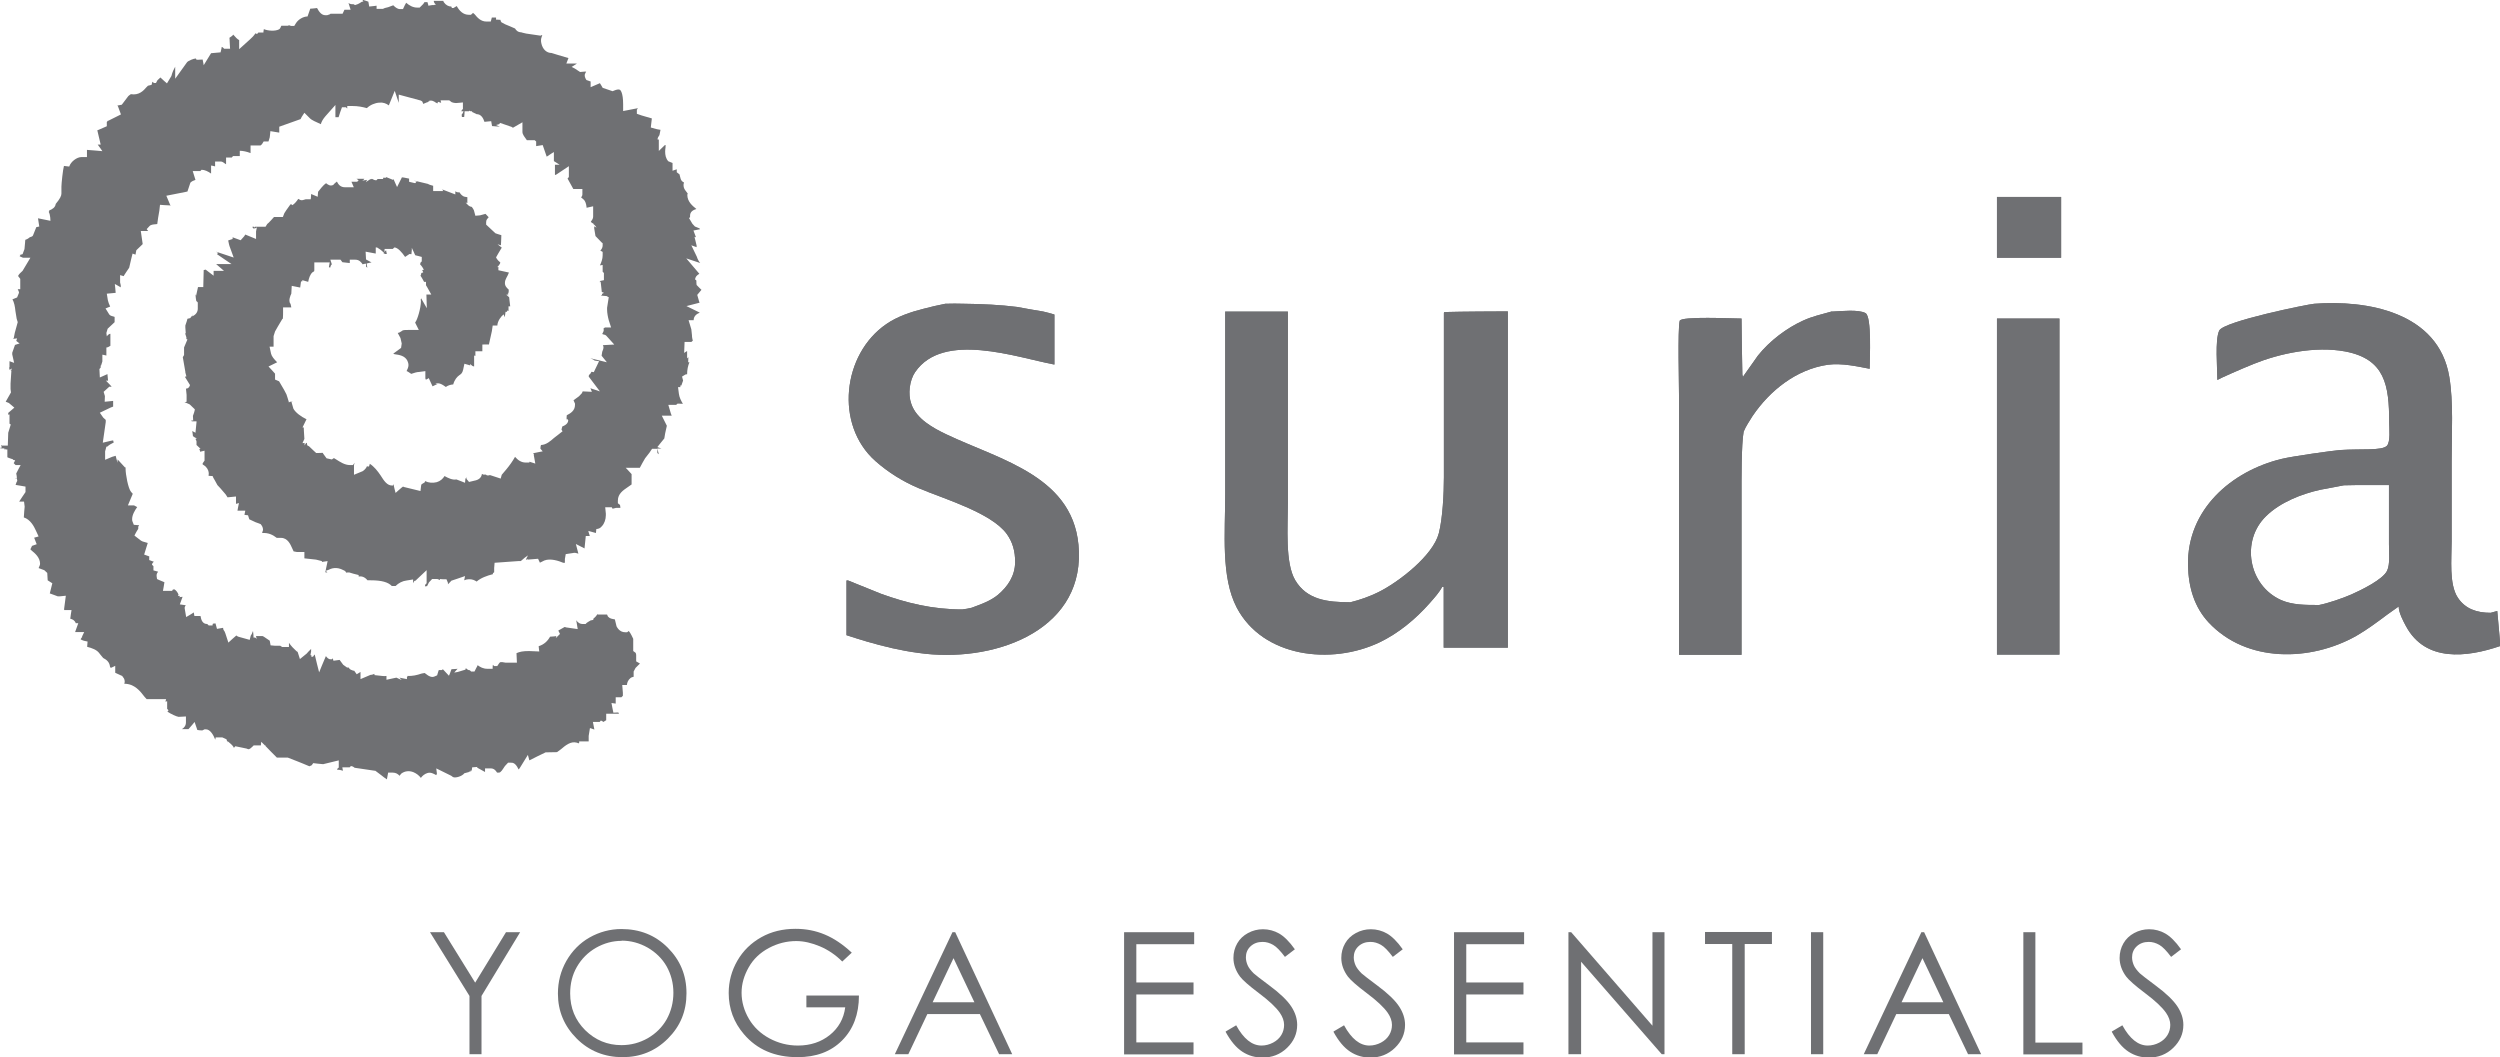 <?xml version="1.0" encoding="UTF-8"?><svg id="_レイヤー_2" xmlns="http://www.w3.org/2000/svg" viewBox="0 0 118.43 50.09"><g id="_レイアウト"><path d="M17.21,0c.1.03.17.05.24.08.01.07.04.23.04.23l.28-.03s.03-.01.07-.01v.15h.3l.09-.04.16-.04c.09-.03.17-.06.24-.09.11.12.23.18.3.18h.16l.09-.19s.06-.1.06-.11c.15.13.32.23.53.23h.11l.11-.11.06-.06s.04-.06.06-.09h.14s.03.1.04.14c0,0,0,.03,0,.03,0,0,.1-.02.18-.03h.08s.11-.03.11-.03c-.04,0-.1-.08-.11-.15v-.02h.45s.01.05.03.07c.09.13.22.2.35.2h0l.03.07h.07s.15-.09.15-.09h.01c.12.22.3.41.57.41h.1s.09-.08.1-.09c.04.04.08.07.08.07.12.15.29.34.55.34h.21s.03-.13.05-.19h.2s0,.1,0,.1c0,0,.12,0,.21.01.01.03,0,.06.03.09l.02.03.1.05.07.04s.46.19.47.2c.05.09.14.18.3.18-.04,0,.23.06.23.06l.68.1.03-.02s.04-.01.05-.01c-.02.08-.06.15-.06.23,0,.06,0,.12.02.18.06.26.24.44.48.44,0,0,.51.16.8.24-.04.11-.1.26-.1.26h.5c-.1.07-.25.16-.25.16l.14.07.26.17s.12-.01.23-.02h.06c-.02.05-.07.11-.07.17,0,.05.01.09.03.14l.05.09s.16.06.2.07v.27s.38-.16.44-.19c.06.09.13.22.13.22l.47.16.1-.04c.07-.03.19-.06.24-.03.03.01.16.13.16.69v.32l.67-.13s.02.01.03.01c-.02.01-.05.06-.05.06v.19l.23.08.24.07s.12.03.24.07c-.02.16-.05.43-.05.43l.25.07s.12.03.21.04c-.01.06-.03.15-.05.25-.05.07-.09.13-.09.21h.06v.54s.16-.16.29-.28h.05-.02v.1c-.01.07-.02.14-.02.21,0,.16.03.33.15.46,0,0,.1.04.2.08v.37s.1-.04.2-.07v.14s.12.09.13.1l.03.12c.03.17.1.23.18.26,0,.04-.02.08-.02.11,0,.1.02.18.08.26l.12.16s-.02.04-.02.06h0c0,.32.24.52.43.67-.16.05-.3.13-.3.32v.07l-.05.04.16.27.12.13s.21.09.22.09c0,.01.01.02.02.04,0,0-.31.06-.31.06l.12.32s-.07-.02-.07-.02l.1.41v.08c-.12-.04-.25-.09-.25-.09l.26.54c.04.13.1.23.16.3-.26-.09-.66-.22-.66-.22,0,0,.6.71.62.73-.12.07-.2.15-.2.28.06,0,.06.06.06.06v.09s.01.1.01.1c.1.11.16.16.23.23-.1.12-.2.24-.2.24l.06.21c.01.05.03.1.05.16-.01,0-.62.16-.62.16,0,0,.6.3.63.31-.17.07-.29.18-.29.36h-.24l.13.43h0s.03.28.03.28c0,.11.02.17.04.26-.04.03-.07.06-.07.06h-.32l-.02.52s.08-.06.14-.09c0,.08,0,.16,0,.16h0v.19s.04-.04.06-.06c0,.08-.01.24-.01.24,0,0,.04,0,.06,0-.07.17-.11.36-.11.57-.03,0-.07,0-.11.03l-.13.08.05.19h0c-.04.1-.08.23-.08.23h-.05s0,.05,0,.08h-.11l.04.31c.02.17.1.33.19.48,0,0-.25-.01-.25-.01l-.07.06h-.37l.12.41s.02.05.04.1h-.47l.24.48c-.02.08-.08.36-.08.36,0,0-.03.2-.04.24-.04.05-.32.39-.33.41,0,0,.2.07.2.07h-.2c.01.05.07.27.07.27l-.07-.06v-.2h-.25l-.12.18-.21.27s-.25.43-.25.45h-.67s.14.14.28.3v.49s-.2.14-.2.14c-.19.13-.45.3-.45.62v.13l.1.08s.02.09.02.14c-.1,0-.21,0-.21,0l-.16.04-.04-.07h-.31s.03.3.03.3c0,.02,0,.06,0,.08,0,.19-.07.4-.19.52-.07.09-.16.13-.26.13,0,0-.01.11-.02.19-.11-.03-.36-.1-.36-.1,0,0,.03.13.07.24h-.19s-.05.52-.06.59c0,0-.41-.21-.41-.21l.12.46c-.09-.03-.18-.06-.27-.03l-.33.05-.04.23v.18s-.06,0-.08,0c-.21-.09-.6-.22-.89-.11l-.2.1s-.02,0-.02,0c0-.02-.03-.07-.03-.07l-.05-.11s-.36.03-.49.04c0,0-.04-.04-.04-.04,0,0,0,.03.01.04-.01,0-.06,0-.06,0,.02-.04.1-.2.1-.2-.08.05-.21.15-.34.27-.05,0-.12,0-.12,0l-1.12.08-.02.25v.2l-.06.04s0,.04,0,.05c-.28.07-.58.18-.77.35-.09-.06-.21-.12-.38-.11-.07,0-.14.02-.21.05.02-.1.04-.2.04-.2l-.38.13-.27.09h0s-.08.1-.16.17c0-.03,0-.05,0-.05v-.02s-.07-.17-.07-.17h-.18s-.13-.01-.13-.01c0,0,0,.04,0,.05-.05-.03-.12-.05-.12-.05h-.25l-.15.16s-.05.1-.09.18c-.05,0-.06,0-.1.01,0-.04.02-.09.02-.09l.06-.06v-.62l-.53.5.08-.02-.13.03s-.06.1-.06.11v-.18l-.31.05c-.19.02-.38.12-.52.26h-.18c-.17-.18-.48-.27-1-.27h-.15c-.14-.17-.28-.2-.42-.18v-.07l-.24-.06-.2-.06c-.06-.01-.1,0-.15.01,0-.01,0-.02-.01-.02l-.04-.06-.08-.04c-.34-.18-.58-.08-.72-.01l-.12.04.08.08s-.06,0-.1-.01c.01-.07.11-.53.11-.53,0,0-.13.02-.27.04v-.04l-.28-.07s-.35-.04-.55-.06v-.3h-.35s-.16-.03-.16-.03c0,0-.07-.15-.07-.15-.08-.18-.21-.49-.53-.49h-.2c-.18-.14-.39-.25-.69-.23,0-.05.04-.11.04-.15,0-.07-.02-.14-.06-.2l-.05-.07-.1-.04-.14-.05-.3-.14-.06-.19s-.13-.02-.17-.02c.02-.09.04-.2.04-.2h-.37c.01-.08.07-.36.07-.36,0,0-.08.02-.14.04v-.35s-.37.04-.4.04c-.05-.07-.09-.14-.09-.14l-.25-.29-.14-.15c-.03-.06-.12-.22-.12-.22l-.07-.12-.04-.09s-.1,0-.19-.01c0-.02.01-.06.01-.1,0-.1-.03-.21-.14-.33-.02-.02-.08-.07-.15-.11t0-.05c.04-.05.09-.13.09-.13v-.47s-.11.03-.21.05c0-.04-.02-.09-.04-.13.01,0,.06-.01.06-.01,0,0-.1-.1-.19-.18,0-.05,0-.16,0-.16,0-.04-.03-.08-.05-.13.01,0,.06-.02.06-.02-.02-.03-.05-.02-.08-.04,0,0,0,0,0,0-.03-.03-.07-.04-.1-.07,0-.08-.02-.12-.03-.22,0,0,0,0,0-.02.07.04.15.08.15.08l.05-.51v-.03s-.11,0-.23,0c0-.03,0-.04,0-.07.02.01.07.05.07.05,0,0,0-.12-.01-.24.09-.23.09-.31.09-.31l-.24-.23s-.14-.07-.25-.11c.05,0,.1-.02.1-.02v-.32s-.02-.19-.03-.3c.16,0,.19-.17.19-.17l-.24-.39s.07-.02.07-.02l-.05-.19v-.03s-.11-.64-.12-.69c.03-.05.06-.1.06-.1v-.36l.13-.31.03-.07-.05-.02v-.08s-.04-.13-.06-.19h.03l-.02-.28v-.09c.03-.08.07-.21.07-.21l.03-.11.13-.03.08-.1.05-.09-.04.1h.02c.17-.08.25-.21.25-.36,0-.06,0-.13,0-.13v-.16s-.05-.06-.05-.06h-.02c-.02-.1-.03-.2-.04-.33.02.03.03.07.03.07,0,0,.05-.22.09-.41h.25s.01-.59.02-.81c.04,0,.07-.01.09-.02.08.06.38.29.38.29,0,0,0-.12,0-.23h.49s-.23-.2-.37-.32h.73s-.67-.45-.69-.47c.02-.02.05-.06.05-.06l-.1-.06.84.28-.2-.55s-.04-.14-.06-.26c0,0,.21-.07.21-.07,0,0,0-.05,0-.08.09.03.38.14.38.14l.17-.19s.03-.04.05-.08c.11.05.51.21.51.21v-.36s.04-.2.04-.2c-.01.02-.06.06-.13.06,0,0,0,0-.02.01-.03-.03-.06-.04-.06-.09h.08s0,.03,0,.05c0,0,.03-.03.04-.05h.38s0,0,.02,0h.1l.08-.13.07-.06c.08-.09.17-.17.25-.27.04,0,.42,0,.42,0l.07-.18.09-.14.2-.28h.05s.04.04.04.04c.11-.07.2-.18.28-.3.07.04.12.08.21.06l.14-.04h.24s.02-.16.02-.25c.06.03.31.13.31.13l.02-.24.02-.02c.22-.29.32-.36.36-.38.09.07.19.15.34.08.02-.04.13-.13.17-.16.07.14.17.27.38.27h.42s-.06-.13-.11-.26c.06,0,.14,0,.14,0h.13l.07-.07s-.09-.06-.1-.07h.37s-.04.08-.12.09c0,0,.13-.02.25-.04-.03.06-.06.11-.06.11l.07-.05s.09-.06.14-.09c.04,0,.05,0,.08-.02.07.04.13.07.21.07l.06-.06h.26v-.06h.13s.01-.03.02-.03c.05.02.32.13.32.13,0,0,.01-.03.02-.04.08.19.17.38.17.38,0,0,.14-.28.23-.46.04,0,.09.01.09.01,0,0,.16.03.25.05,0,.08,0,.15,0,.15l.25.06h.06c0-.07.07-.06.07-.06l-.16-.06s.58.14.67.16c.08.05.16.06.25.09v.25h.48s-.03-.04-.05-.07h.02s.6.23.6.23v-.15s.07.05.13.05h.07c.04.07.09.13.17.18h0s0,0,0,0c.05.03.12.04.2.05v.28s-.08-.03-.08-.03c.01.02.05.06.08.09h0c.05.06.12.11.21.12.04.05.09.13.1.16l.07.26.22-.02s.25-.07.26-.07c.07.07.08.09.15.16-.05.06-.12.11-.12.23v.12l.44.41s.17.06.28.09c0,.14-.02.46-.02.48-.03-.01-.16-.05-.16-.05.05.04.13.11.2.16-.08.12-.27.46-.27.46,0,0,.04.12.2.24,0,.09-.15.23-.15.23,0,0,.04-.01.06-.02v.16l.5.11c-.07.2-.19.31-.19.49,0,.04,0,.08.02.12.01.04.07.12.16.2,0,.09,0,.12-.02.18-.02.01-.06.05-.06.05,0,0,.03,0,.06.01v.03c-.05-.02-.11-.04-.11-.04,0,0,.09.08.15.13,0,.05.03.24.05.43-.03,0-.08,0-.08,0v.22s-.07-.02-.07-.02c0,0,0,.05,0,.06,0,0-.05,0-.05,0h-.02s-.02.13-.04.26c-.02-.06-.05-.14-.05-.14-.12.09-.29.31-.3.53h-.22l-.04.27-.04.18s-.1.45-.1.45c0-.01-.31,0-.31,0v.32h-.33v.22s-.06-.02-.06-.02v.43s0-.03,0-.03v.07h0v.05s-.04-.01-.07-.02c-.07-.05-.13-.1-.13-.1,0,.02.02.05.02.07l-.28-.08-.06.28c-.04.17-.09.2-.19.27-.1.07-.22.21-.28.43-.12.01-.24.04-.35.12-.17-.12-.34-.23-.5-.14h.1s-.12.06-.23.11c0-.01-.18-.39-.18-.39,0,0-.07.05-.14.08,0-.02,0-.04-.02-.06v-.35l-.3.04c-.09,0-.23.04-.37.09-.08-.06-.17-.11-.17-.11,0,0-.02-.02-.05-.02.04-.09.09-.18.09-.28,0-.08-.02-.14-.05-.21-.12-.24-.38-.28-.6-.31,0,0-.04-.01-.07-.02,0,0,.03-.03.03-.03l.34-.25.03-.21-.06-.26s-.12-.23-.13-.24c0,0,.01,0,.01,0l.07-.02.1-.06c.06-.06.13-.06.31-.06h.51s-.12-.23-.17-.34c0,0,0-.02,0-.02.1-.11.27-.68.27-1,0-.04-.01-.06-.01-.08t.02-.06c.13.23.27.47.27.47,0,0-.01-.39-.02-.65h.23l-.19-.34s-.04-.06-.06-.1v-.16h-.09c-.05-.09-.1-.18-.1-.18l-.07-.11s.03-.05.04-.13c.03,0,.09-.03.09-.03,0,0-.03-.06-.05-.11.02,0,.08-.01.08-.01-.03-.06-.09-.17-.18-.26,0-.02.02-.04.02-.08l.06-.06v-.21s-.29-.08-.31-.08c-.08-.17-.16-.35-.16-.35,0,0,0,.18-.02.3-.03,0-.09-.01-.09-.01l-.06.04s-.1.07-.15.1c-.14-.21-.35-.45-.51-.45l-.07.07h-.39s-.01.08-.01.14c.04-.04.05-.04.08-.08,0,.05.02.08.03.15t0,.03h-.08s-.02-.02-.03-.03v.03h0s-.04-.04-.04-.04c0,0,0-.01.02-.02-.04-.04-.16-.14-.16-.14l-.17-.11h-.06v.29s-.48-.09-.48-.09l.02.37h0s.26.14.26.14c0,0-.12.02-.23.05.01.09.03.2.03.2l-.06-.05v-.14c-.07,0-.16.03-.16.03-.07-.1-.16-.22-.35-.22h-.26v.16s-.29-.03-.35-.04c-.04-.05-.09-.12-.09-.12h-.48s.03.11.07.22c-.05.04-.06.09-.08.16-.03-.02-.04-.02-.06-.03.02-.1.04-.22.04-.22h-.46s-.27,0-.27,0v.37s-.01.04-.01.05c-.04.03-.08.05-.08.05-.11.1-.17.28-.2.45-.14-.04-.28-.08-.28-.08,0,0,0,.05,0,.06h-.06s-.02.14-.04.29c-.05-.01-.4-.08-.4-.08,0,0-.02.34-.02.37l-.04.09c-.02.07-.05.14-.05.23,0,.06.01.11.05.16,0-.02.02.08.04.17h-.39v.22s0,.25-.01.32c0,0-.02,0-.02,0h0s-.22.37-.22.37l-.13.23-.07.22v.5h-.19l.07.33c.03.13.14.26.29.41-.06.03-.41.2-.41.2,0,0,.3.32.31.34,0,.04,0,.28,0,.28,0,0,.18.08.19.08.06.1.24.41.24.41l.11.21s.1.3.11.35h0s0,0,0,0c0,0,0,.03,0,.03,0,0,.04-.01.06-.03h.13s-.06.02-.06.02l.09.31c.1.18.35.37.62.5-.01.03-.04.08-.04.08l-.15.31s.05,0,.06,0c0,0,.01.3.03.54-.04.08-.09.2-.09.2,0,0,.06,0,.1-.01,0,.03,0,.12,0,.12,0,0,.05-.09.07-.12t.04,0s0,.02,0,.04l.02.08.08.04.21.2.13.12s.16,0,.31-.01c0,.01.02.04.02.04l.16.22.23.05h.03s.06-.05.09-.06c.05.03.1.06.1.06.19.12.41.27.66.27h.14s.05-.07.08-.11c0,0-.03.11-.03.11v.46l.41-.17s.15-.09.2-.23c.03,0,.1.01.1.01,0,0,.02-.06.04-.13.2.13.37.34.51.55.17.27.31.48.55.48h.03s.02-.06.03-.06c0,.03.1.41.1.41,0,0,.31-.28.35-.3.02,0,.05.02.05.02l.78.19.03-.26s.01-.04.02-.06c.03-.02.15-.09.15-.09,0,0,0-.02.02-.06.16.08.36.1.55.05.17-.05.29-.16.37-.29.16.09.38.2.56.16.09.03.41.16.41.16l.02-.21h.02s.01-.04.02-.06c.01.03,0,.09.03.11l.1.12.25-.06c.23-.04.34-.16.36-.32.03,0,.04.03.07.03h.12s.04.05.08.04h.08s.01-.02.02-.02c.06.02.52.17.52.17l.05-.18.22-.26c.15-.18.3-.39.41-.59.13.15.29.27.5.27h.18s0-.03,0-.04c.1.03.28.09.28.09l-.07-.39v-.06s-.03-.02-.03-.04c.12-.03.45-.09.45-.09,0,0-.07-.08-.11-.13,0-.07.02-.16.03-.17.25-.01.45-.19.61-.33l.41-.32s-.02-.04-.05-.08c0-.02.03-.1.04-.15.22-.08.28-.2.28-.3l-.07-.07-.02.11s.01-.18.02-.27c.18-.09.39-.22.39-.49v-.06s-.06-.13-.07-.16c.13-.09.26-.19.26-.19l.15-.16s0-.01,0-.02c0-.05.05-.05.05-.05l.41.02s-.03-.08-.07-.17c.22.07.45.15.45.15,0,0-.51-.67-.53-.7,0-.04,0-.04.02-.09.05-.02.07-.07.11-.14.03,0,.11.02.11.02l.25-.52-.21-.03-.05-.04s-.08-.04-.15-.07h0s.78.19.78.19c0,0-.13-.16-.25-.31.01-.07.03-.19.03-.19.02-.05.06-.13.06-.22,0-.03-.02-.06-.03-.09.06,0,.54-.03.54-.03l-.38-.42c-.05-.06-.13-.04-.19-.08.03-.06.07-.13.07-.17,0-.04,0-.06-.01-.09.03-.02.06-.04.06-.04,0,0,0,0,0-.01h.3l-.11-.34c-.04-.14-.08-.35-.08-.51,0-.03,0-.06,0-.08l.08-.51h-.06s0-.02,0-.02v-.02s-.17-.02-.31-.03c.02-.02.05-.04.05-.04,0,0,0-.03,0-.04.03-.01.09-.05.09-.05,0,0-.06-.03-.1-.04-.02-.16-.05-.45-.05-.45h0s0-.05,0-.06c0,0-.03.05-.04.06v-.07s.19-.04.19-.04v-.34s-.06-.06-.06-.06v-.32s-.07.01-.13.02c.07-.14.13-.31.13-.48v-.16s-.06-.03-.11-.06c.07-.07.11-.16.11-.24v-.11l-.05-.04s-.15-.16-.29-.3h0s-.03-.2-.06-.36v-.1c.05.03.11.06.11.06-.02-.04-.07-.11-.15-.17v-.03s-.02,0-.02,0c0,0,0,0,0,0-.04-.02-.08-.05-.14-.06h0s.08.02.08.02c0,0-.02-.03-.04-.05.08-.08.11-.16.11-.24v-.48s-.2.05-.31.07c-.01-.11-.03-.23-.09-.33-.05-.07-.11-.11-.17-.16.02-.04.06-.07.06-.14v-.26h-.43c-.09-.16-.26-.47-.27-.49,0-.04.06-.04.06-.09v-.5l-.57.38s-.04.02-.07.04c0-.01-.02-.02-.02-.02h0s0-.47,0-.47h.22s-.15-.1-.27-.17v-.43s-.2.12-.34.22h0c-.03-.08-.19-.55-.19-.55,0,0-.16.03-.31.05v-.22l-.07-.06h-.37c-.1-.14-.21-.27-.21-.39v-.46s-.42.24-.45.26c-.03-.02-.06-.04-.06-.04l-.55-.19-.04.06-.15.04.18.08s-.24-.02-.37-.03c-.01-.06-.04-.23-.04-.23,0,0-.16.01-.32.03-.05-.16-.15-.37-.39-.37l.19.08s-.36-.16-.39-.18c0,0,.01-.03.01-.03h-.07s-.08-.03-.08-.03c0,0,0,.02,0,.03h-.21c0,.1-.01.15-.02.27h-.11s0-.06-.01-.11c.04-.04.07-.1.09-.16h-.11s.05-.09.05-.09c0,0,.02,0,.04-.01,0,0-.01-.02-.01-.02v-.3s-.27.03-.33.03c-.07,0-.14-.02-.2-.04-.04-.03-.12-.09-.12-.09h-.41s.02.06.03.12c-.07-.02-.15-.05-.15-.05,0,0-.02.04-.03.08-.02-.02-.09-.05-.09-.05-.05-.04-.19-.14-.36-.05l.09.02c-.07,0-.19.04-.31.1,0-.02-.05-.12-.05-.12l-.07-.04-1.04-.28v.39c-.07-.22-.19-.57-.19-.57,0,0-.23.57-.28.69-.12-.09-.27-.15-.45-.13-.2.01-.44.11-.59.26-.22-.06-.43-.1-.67-.1h-.26v.12s-.06-.06-.06-.06h-.19s-.15.41-.16.47h-.15v-.58l-.47.53c-.12.14-.19.26-.22.38-.21-.09-.46-.21-.51-.27l-.27-.27-.13.2s-.03.06-.05.1c-.1.04-1.01.36-1.01.36v.28c-.06-.01-.42-.07-.42-.07l-.03.29s-.03.1-.06.2h-.23l-.08.13-.07.06h-.47s0,.26,0,.26v.1c-.18-.07-.36-.11-.51-.11v.25h-.32l-.06.07h-.27v.32c-.08-.04-.15-.13-.25-.13h-.27v.23c-.09-.03-.19-.04-.19-.04v.38c-.14-.1-.3-.18-.45-.18l-.06.06h-.36s.11.36.13.42c-.09.03-.17.06-.24.13,0,0-.09.27-.14.42-.15.04-.34.07-.34.07l-.66.13.18.43s.01.01.03.03c-.13,0-.51-.03-.51-.03l-.03.27-.06.35s-.02.15-.04.29c-.03,0-.04.01-.07.01h-.01c-.11.01-.23.02-.29.09l-.13.14s.03.05.07.09h-.35s.07.49.09.62c-.02.02-.05.05-.05.05l-.25.24s-.04.18-.04.21c-.07-.02-.14-.05-.14-.05l-.07.28s-.08.35-.09.39c-.02.02-.24.36-.24.36,0,0-.01.02-.02.04-.08-.02-.17-.05-.17-.05v.48s.03-.13.03-.13v.23c-.06-.04-.28-.16-.28-.16,0,0,.04.37.04.42-.04,0-.42.04-.42.04l.05.31c.02.09.06.2.11.3-.11.04-.22.09-.22.09l.18.29c.07.08.16.07.25.11,0,.07,0,.13,0,.25-.09.08-.33.31-.33.31l-.06.2.02.16s.08-.12.17-.12v.57c-.07.04-.13.08-.19.08,0,0,0,.07,0,.09,0,.03,0,.16,0,.29-.07-.02-.19-.04-.19-.04v.32s-.05.16-.06.19c0,0-.02,0-.02,0v.02s0,.08,0,.08l-.06.07.02.4s.23-.1.36-.16c.01.15.03.31.03.31h.06-.16s.18.19.27.28c-.06.01-.11.02-.11.02l.06-.07-.33.3s.04.13.06.2c0,.09-.01.27-.01.27l.4-.04v.27c-.07.02-.15.06-.15.06l-.48.23.16.23s.06.06.12.11c0,.05,0,.1,0,.1l-.14.98.38-.09s.06-.01.11-.02c0,.03.03.09.03.1-.13.06-.24.13-.3.19-.02,0-.05.01-.05.01l-.06.22v.4l.33-.14s.11-.03.17-.05c0,.03.09.33.09.33v-.16s.35.38.35.38c0,0,.02,0,.03,0v.02s0,.03,0,.05c0,.25.12.93.26,1.09l.08.09c-.06.15-.23.55-.23.55h.29s.15.08.15.08c-.11.15-.24.37-.24.57,0,.04,0,.08.02.12l.06.15s.18.01.25.02c0,.03-.04.04-.04.08v.09c-.1.15-.18.32-.18.32l.31.24.08.04s.15.04.24.07c-.04.12-.17.55-.17.55,0,0,.15.05.25.09,0,0-.01,0-.01.02v.15l.19.07s.02,0,.03,0c-.03.05-.09.08-.09.15l.07.07v.2s.22.06.22.06c-.04.05-.07.11-.07.17,0,.01,0,.03,0,.04l.02.14.11.05s.12.05.24.1c0,.04-.07.41-.07.41h.44c0-.07.07-.07.07-.07h.04c.09.06.16.16.19.26,0,.01-.03.03-.03.05,0,0,.05,0,.05,0h0s.04,0,.06,0c0,0-.06.06-.06.06,0,0,.09-.01.17-.02l-.13.36s.19.03.28.04c-.02.04-.05.07-.05.11,0,.01,0,.02,0,.04l.07.41s.3-.17.36-.22c.01.07.03.17.03.17,0,0,.26,0,.29,0,.03.18.09.38.32.38l.07.07h.18s0-.06.02-.09c0,0,.07,0,.12-.01l.07.26s.27-.05.29-.05c0,.05.01.09.04.13.02,0,.07.14.07.14l.14.43s.36-.33.38-.34c0,.02.09.06.09.06l.54.15.05-.2.05-.08s.03-.08.05-.13c0,0,0,.01.01.01.02.13.02.23.02.25h0,0s0,.04,0,.04h.07s.1.06.1.06c-.01-.02-.05-.06-.05-.13h.31s.06.03.06.03l.28.19.04.22.22.02h.24s.09.06.09.06h.32v-.2c.11.16.23.28.33.37l.08.07-.03-.11.14.44.32-.26.08-.09s.07-.07.13-.13c0,.06,0,.06,0,.12-.02.08-.03.18-.03.18.02,0,.02-.01.04-.01,0,.02,0,.08,0,.08h.08l.06-.09s.02,0,.02-.02c.01.07.21.85.21.85,0,0,.25-.62.32-.77.06.07.11.15.23.15h.06s.02-.03.04-.05c0,.05.03.12.03.12,0,0,.14-.02.29-.04,0,0,.17.23.17.23l.18.13h.08c.04.08.1.11.17.13h0s.04.03.09.02c.03.04.12.17.12.17,0,0,.1-.06.18-.11v.34l.47-.2h0s.08-.01.08-.01c.03-.01.07-.03.11-.04v.06l.37.04c.07.01.14.01.2,0v.18s.44-.09.47-.1c.05.03.25.11.25.11,0,0-.05-.06-.11-.11.15.03.36.07.36.07,0,0,0-.07,0-.1,0,0,.02,0,.02,0v-.05c.24.01.46-.04.66-.11,0,0,.08-.02.16-.03.06.04.15.11.15.11.05.03.19.13.35.04l.09-.04s.05-.16.06-.2c.01-.02.01-.03.02-.05.04,0,.14,0,.14,0l.05-.03v-.02s.01.01.01.02l.28.3s.07-.15.12-.31c.14,0,.24-.02.29-.02-.07.07-.16.18-.16.18l.17-.03.36-.11s.02-.06.02-.07c.05.04.1.1.19.1l.06.06h.16l.09-.18s.04-.06.06-.12c.12.09.26.17.46.17h.25s0-.17.01-.19c0,0,.06.06.06.06h.15l.08-.12c.05-.07.06-.09.31-.04h.54s-.02-.44-.02-.45c.16-.07.3-.1.6-.1,0,0,.48.02.48.02,0,0-.02-.11-.03-.25.26-.08.43-.25.54-.45.15-.01.28-.02.3-.03-.01.05-.03.1-.03.1l.2-.2-.08-.16c.08-.04.22-.13.3-.17.02,0,.07.02.07.02l.55.08s-.06-.35-.07-.42c.07.1.16.18.32.18h.12s.03-.02.05-.05c.01-.01.1-.07.19-.12.07-.01.13-.03.13-.03,0,0,0-.03,0-.05.06-.05.13-.11.2-.23,0,0,0,.03,0,.03h.45s.04.09.04.09l.03.03c.06.07.18.09.3.11.02.08.08.33.08.33.02.03.13.28.41.28h.09s.04-.02.07-.06c.04.03.1.11.22.37v.58l.11.08s.03.04.03.12c0,.02,0,.29,0,.29l.14.08h0s.03.02.04.03c-.01,0-.05.04-.05.04l-.16.16-.09.17v.25s-.11.02-.15.06c-.11.09-.16.21-.17.33h-.22s.03.36.03.37v.14l-.07.07h-.27v.3c-.1-.01-.2-.03-.2-.03,0,0,.08.44.09.46.03,0,.15-.01.23-.01.01.02.03.02.03.06h-.6v.31s-.09.04-.12.08c-.06-.03-.13-.07-.13-.07l-.06.07h-.32s.07.35.07.36c-.1-.04-.21-.07-.21-.07l-.06.37v.26h-.45v.07s-.03,0-.03.03c-.03-.01-.06-.04-.09-.04-.28-.08-.54.14-.74.31,0,0-.16.12-.19.14-.08,0-.54.01-.54.01,0,0-.75.36-.77.38-.03-.12-.07-.26-.07-.26l-.37.6c-.03.05-.05.07-.07.09-.08-.17-.19-.34-.37-.32h-.13s-.14.15-.14.15l-.03.04c-.08.12-.17.28-.26.28h0s-.09,0-.09,0c-.07-.12-.16-.2-.3-.2h-.27v.17c-.06-.03-.38-.21-.38-.21l.02-.03-.25.02s-.01.08-.02.15c-.08.02-.16.04-.16.04h.15s-.34.09-.34.09c-.1.14-.42.24-.54.18l-.08-.06-.71-.35.03.25s-.02.05-.03.07c-.13-.07-.26-.15-.42-.1-.13.04-.24.13-.31.23-.09-.12-.21-.21-.35-.27-.2-.08-.4-.06-.57.06,0,0-.05.05-.09.11-.07-.08-.17-.15-.32-.15h-.22s-.05.28-.06.32c-.09-.06-.2-.14-.27-.2l-.28-.21h-.03s-.9-.13-.95-.14c-.06-.05-.11-.08-.19-.08,0,.06-.06.06-.06.06h-.33s.01.09.03.16c-.09-.03-.19-.05-.28-.05,0,0,.01-.04.01-.04l.07-.06v-.34s-.68.17-.74.18c-.07,0-.47-.05-.47-.05l-.07.1s-.08.04-.11.05c-.06-.03-.56-.23-.56-.23l-.46-.18h-.44s-.04,0-.08,0c-.13-.13-.46-.46-.54-.55v-.03h-.03c-.08-.08-.17-.17-.17-.17,0,0-.02.1-.02.17h-.34l-.07.07c-.14.13-.16.13-.27.08l-.53-.11s-.07.08-.07.08c0-.02-.02-.05-.02-.05-.03-.07-.24-.24-.24-.24l-.07-.04.04.1-.06-.18-.2-.09h-.31s-.01.06-.02.11c-.1-.25-.25-.49-.44-.49h-.07s-.09.05-.1.05c-.08,0-.13,0-.24-.02-.04-.11-.13-.38-.13-.38,0,0-.2.25-.29.34h-.31c.1-.06.19-.16.19-.32v-.28l-.37.02h.03c-.1-.01-.38-.14-.54-.25.01-.02.05-.03.05-.07l-.06-.06v-.36s-.06.01-.08.02c.01-.06.03-.12.03-.12h-.54s-.38,0-.38,0c-.03-.04-.05-.06-.1-.11-.2-.26-.47-.62-.96-.62,0-.03.02-.06.02-.08,0-.09-.02-.17-.08-.23l-.04-.06-.07-.03s-.22-.1-.26-.12v-.33s-.11.06-.21.1c0,0-.03-.05-.04-.06v-.02c-.03-.2-.16-.31-.32-.39-.08-.09-.18-.22-.18-.22-.12-.17-.35-.25-.58-.31.01-.12.02-.25.02-.25-.27-.04-.33-.11-.33-.11,0,0,.03-.05.05-.08,0,0,.02-.01.02-.01,0,0,0-.02,0-.04.05-.1.1-.21.1-.21h-.43c.04-.12.15-.42.15-.42h-.12c-.05-.14-.16-.19-.26-.21,0-.05.06-.41.06-.41h-.35s0-.04,0-.07l.08-.61-.3.03h-.08c-.08-.03-.16-.06-.16-.06,0,0-.14-.05-.22-.08l.12-.48-.22-.14s-.02-.35-.02-.35l-.14-.13s-.22-.08-.27-.1c.03-.07.07-.15.07-.2,0-.3-.24-.5-.4-.63,0,0-.05-.05-.06-.06.03-.06.08-.16.08-.16l-.12.04.34-.12-.11-.28s0-.02-.01-.03c.09-.02.21-.06.21-.06l-.13-.28c-.09-.2-.26-.52-.57-.62,0-.1.04-.51.04-.51l-.03-.24h-.23c.06-.1.3-.45.3-.45v-.26s-.23-.04-.23-.04c0,0-.12-.02-.24-.04.03-.1.06-.17.08-.19,0,0-.01-.08-.02-.13-.02.01-.03.02-.06.04v-.02s.05-.02.06-.03c0-.08-.01-.11-.03-.21.05-.11.21-.4.21-.4h-.24s-.08-.08-.09-.09c.03-.05.07-.13.07-.13-.03-.02-.07-.01-.1-.03,0,0,0-.02,0-.02,0,0-.25-.08-.27-.1v-.37h-.09l-.03-.06s-.01.04-.02.1c0-.03,0-.05-.02-.09,0,0-.01,0-.02,0H.04s0,0,0,0c0,0-.02,0-.02,0,0-.01,0-.02,0-.03h.06c0-.06-.01-.07-.03-.13.02,0,.03.03.06.03h.26s.02-.56.02-.61c.02-.06.12-.39.12-.39l-.06-.04v-.44s-.05.02-.06.02v-.09s.29-.25.29-.25l-.26-.22s-.07-.03-.15-.06l.25-.44-.02-.16v-.26s.04-.62.04-.62c0,0-.03.01-.04.01.02-.03.05-.06.05-.06l.02-.05s-.06.06-.13.06v-.12h.01s0-.2,0-.28c.11.04.22.08.22.08l-.09-.4v-.08c.04-.1.13-.37.13-.37h0c.11-.04.22-.07.22-.07,0,0-.09-.06-.16-.12.02-.05.04-.12.04-.12,0,0-.09.01-.18.02,0,0-.01-.01-.02-.02h.04l.05-.26.14-.51-.05-.16-.06-.37c-.02-.21-.06-.41-.14-.55,0,0,.22-.09.22-.09l.09-.22c0-.07-.04-.11-.06-.17h.12v-.49l-.1-.13c0-.06.15-.2.21-.25l.37-.62h-.35s-.08-.04-.16-.07c.02-.03.05-.08.05-.08l-.09.03.18-.05.09-.24.03-.33s0-.06.01-.11c.1-.03.18-.09.21-.12l.11-.04.04-.04s.14-.34.16-.4c.06-.01.14-.03.14-.03,0,0-.03-.21-.06-.39.03.01.59.12.59.12,0,0,0-.28-.08-.42,0-.02.02-.03.02-.03v-.04c.16-.06.29-.15.31-.31.21-.25.27-.39.27-.49h0v-.33c0-.13.07-.82.12-.98.12.01.25.03.25.03.07-.23.36-.45.58-.45h.26v-.34c.06,0,.73.06.73.06,0,0-.12-.18-.22-.31h.14s-.13-.54-.16-.68c.02,0,.06-.02.06-.02l.39-.17s0-.12,0-.2c.02-.03.05-.06.05-.06h.02s.6-.3.6-.3l-.14-.38s-.02-.03-.03-.04c.1-.02.21-.04.21-.04,0,0,.28-.37.28-.37.02-.04.09-.09.15-.13.39.07.61-.18.73-.32l.08-.08.17-.04s.03-.1.04-.15h0l.07.06h.1l.07-.13s.09-.08.14-.13c.02.03.31.28.31.28l.21-.35c.05-.2.12-.33.18-.44v.57l.56-.78h0c.05-.07.32-.18.42-.18h0l.03.06s.19,0,.29-.01c.03.13.05.27.05.27l.35-.57s.45-.04.45-.04l.05-.22v-.04s.03.02.05.02l.07.07h.28l-.02-.36s0-.1-.01-.16c.09-.06.15-.1.18-.15.11.13.2.22.28.26v.43l.52-.47c.08-.07.18-.17.25-.28.03,0,.05.03.08.03l.06-.07h.24s0-.09.02-.16c.19.08.53.11.72.01.07-.04.07-.11.11-.17h.33s0-.02,0-.02c.02,0,.03,0,.05,0l.08.03h.15l.08-.13c.11-.18.35-.32.55-.32,0,0,.08-.24.13-.37.13,0,.3-.03.32-.03.1.19.22.34.39.34h.09l.12-.04s.02-.01.04-.03c.1,0,.57,0,.57,0,0,0,.09-.19.09-.19h.29s-.09-.3-.1-.32c.05.04.11.06.19.06h.05l.07.04.06-.02c.08-.02.18-.08.27-.14.03,0,.07,0,.07,0-.01,0-.03-.05-.04-.06.02-.03.04-.07.06-.1" style="fill:#6f7073;"/><path d="M43.74,14.63c.38-.1.64-.16,1.04-.24.3-.01.59-.01.9,0,.86.01,1.71.05,2.5.15.42.08.83.15,1.25.22.17.04.35.09.52.14v2.37c-1.8-.34-5.27-1.59-6.6.36-.26.38-.35,1.04-.18,1.5.24.72,1.04,1.15,1.67,1.45,2.58,1.23,6.16,2,6.27,5.55.13,3.83-4.14,5.3-7.6,4.8-.84-.11-1.66-.31-2.45-.54-.32-.1-.64-.19-.96-.3v-2.59s.04-.01.08,0c.52.21,1.04.42,1.56.63,1.19.43,2.43.74,3.84.74.15-.02.3-.04.45-.08.45-.17.85-.3,1.23-.6.49-.41.82-.91.83-1.56,0-.53-.12-.95-.4-1.34-.74-1.01-3.01-1.67-4.16-2.16-.74-.31-1.45-.75-2.06-1.29-1.94-1.72-1.56-5.07.52-6.49.5-.35,1.18-.58,1.75-.72" style="fill:#6f7073;"/><path d="M43.74,14.63c.38-.1.64-.16,1.04-.24.3-.01.59-.01.9,0,.86.01,1.71.05,2.5.15.42.08.83.15,1.25.22.17.04.35.09.52.14v2.37c-1.8-.34-5.27-1.59-6.6.36-.26.38-.35,1.04-.18,1.5.24.72,1.04,1.15,1.67,1.45,2.58,1.23,6.16,2,6.27,5.55.13,3.83-4.14,5.3-7.6,4.8-.84-.11-1.66-.31-2.45-.54-.32-.1-.64-.19-.96-.3v-2.59s.04-.01.08,0c.52.21,1.04.42,1.56.63,1.19.43,2.43.74,3.84.74.15-.02.3-.04.45-.08.45-.17.85-.3,1.23-.6.49-.41.82-.91.83-1.56,0-.53-.12-.95-.4-1.34-.74-1.01-3.01-1.67-4.16-2.16-.74-.31-1.45-.75-2.06-1.29-1.94-1.72-1.56-5.07.52-6.49.5-.35,1.18-.58,1.75-.72" style="fill:#6f7073;"/><path d="M86.79,14.76c.44-.02,1.24-.11,1.58.07.31.16.2,2.19.2,2.64-.58-.11-1.31-.28-1.99-.19-1.49.22-2.74,1.22-3.56,2.43-.14.24-.31.46-.42.74-.11.61-.1,2.27-.1,3.01v7.56h-2.96v-12.1c0-.67-.07-3.31.03-3.72.05-.23,2.52-.11,2.93-.11.01.89.02,1.78.04,2.66.01.05.03.1.04.15v-.07c.23-.33.47-.66.7-.99.56-.7,1.36-1.3,2.13-1.65.46-.21.82-.28,1.38-.44" style="fill:#6f7073;"/><path d="M86.79,14.76c.44-.02,1.24-.11,1.58.07.31.16.2,2.19.2,2.64-.58-.11-1.31-.28-1.99-.19-1.49.22-2.74,1.22-3.56,2.43-.14.24-.31.46-.42.74-.11.61-.1,2.27-.1,3.01v7.56h-2.96v-12.1c0-.67-.07-3.31.03-3.72.05-.23,2.52-.11,2.93-.11.01.89.02,1.78.04,2.66.01.05.03.1.04.15v-.07c.23-.33.47-.66.7-.99.56-.7,1.36-1.3,2.13-1.65.46-.21.82-.28,1.38-.44" style="fill:#6f7073;"/><path d="M58.05,14.76h2.96v9.08c0,1.11-.14,2.83.35,3.65.55.92,1.51,1.04,2.61,1.04.45-.11.9-.27,1.31-.47.96-.47,2.61-1.74,2.88-2.8.18-.69.24-1.89.24-2.65v-5.69c0-.33,0-1.68,0-2.08,0-.09.06-.04.14-.06.6-.02,2.47-.03,2.89-.03v15.93h-3.04v-2.88h-.07c-.15.28-.38.53-.6.78-.67.76-1.49,1.43-2.37,1.85-2.29,1.09-5.52.71-6.76-1.64-.76-1.45-.55-3.54-.55-5.38v-8.66Z" style="fill:#6f7073;"/><path d="M58.05,14.76h2.96v9.08c0,1.11-.14,2.83.35,3.65.55.92,1.51,1.04,2.61,1.04.45-.11.9-.27,1.31-.47.96-.47,2.61-1.74,2.88-2.8.18-.69.24-1.89.24-2.65v-5.69c0-.33,0-1.68,0-2.08,0-.09.06-.04.14-.06.6-.02,2.47-.03,2.89-.03v15.93h-3.04v-2.88h-.07c-.15.28-.38.53-.6.78-.67.76-1.49,1.43-2.37,1.85-2.29,1.09-5.52.71-6.76-1.64-.76-1.45-.55-3.54-.55-5.38v-8.66Z" style="fill:#6f7073;"/><rect x="94.6" y="9.33" width="3.04" height="2.88" style="fill:#6f7073;"/><rect x="94.6" y="9.33" width="3.04" height="2.88" style="fill:#6f7073;"/><rect x="94.6" y="15.09" width="2.96" height="15.92" style="fill:#6f7073;"/><rect x="94.6" y="15.09" width="2.96" height="15.92" style="fill:#6f7073;"/><path d="M113.08,27.04c-.2.42-1.26.93-1.69,1.12-.41.18-1.11.42-1.53.5-.66,0-1.25,0-1.79-.23-1.56-.69-1.93-2.81-.72-3.98.66-.65,1.67-1.05,2.57-1.25.39-.08.69-.12,1.11-.21.72-.02,1.43-.01,2.14-.01,0,.94,0,1.88,0,2.81,0,.4.06.93-.09,1.25M118.28,28.95c-.1.03-.2.05-.29.08-.67,0-1.21-.19-1.56-.72-.42-.64-.29-1.83-.29-2.67v-3.82c0-1.3.09-2.76-.11-3.96-.51-3.09-3.93-3.66-6.4-3.47-.28.02-4.29.83-4.5,1.27-.21.43-.09,1.78-.09,2.34.08-.06,1.17-.54,1.72-.76,1.21-.49,2.91-.86,4.34-.59,1.88.36,2.08,1.59,2.08,3.36,0,.3.07.92-.11,1.11-.25.24-1.19.13-2.23.2-.35.03-2.23.29-2.76.42-2.38.58-4.48,2.4-4.43,5.04.02,1.06.31,1.99.98,2.71,1.8,1.92,4.82,1.85,6.98.64.52-.3.99-.65,1.47-1.01.18-.13.36-.26.55-.39,0,.29.22.7.35.94.92,1.7,2.87,1.48,4.47.93-.05-.55-.1-1.11-.15-1.66" style="fill:#6f7073;"/><path d="M113.08,27.04c-.2.42-1.26.93-1.69,1.12-.41.18-1.11.42-1.53.5-.66,0-1.25,0-1.79-.23-1.56-.69-1.93-2.81-.72-3.98.66-.65,1.67-1.05,2.57-1.25.39-.08.69-.12,1.11-.21.72-.02,1.43-.01,2.14-.01,0,.94,0,1.88,0,2.81,0,.4.06.93-.09,1.25M118.28,28.95c-.1.03-.2.05-.29.08-.67,0-1.21-.19-1.56-.72-.42-.64-.29-1.83-.29-2.67v-3.82c0-1.3.09-2.76-.11-3.96-.51-3.09-3.93-3.66-6.4-3.47-.28.02-4.29.83-4.5,1.27-.21.43-.09,1.78-.09,2.34.08-.06,1.17-.54,1.72-.76,1.21-.49,2.91-.86,4.34-.59,1.88.36,2.08,1.59,2.08,3.36,0,.3.07.92-.11,1.11-.25.24-1.19.13-2.23.2-.35.03-2.23.29-2.76.42-2.38.58-4.48,2.4-4.43,5.04.02,1.06.31,1.99.98,2.71,1.8,1.92,4.82,1.85,6.98.64.52-.3.99-.65,1.47-1.01.18-.13.36-.26.55-.39,0,.29.22.7.35.94.92,1.7,2.87,1.48,4.47.93-.05-.55-.1-1.11-.15-1.66" style="fill:#6f7073;"/><path d="M20.36,44.16h.67l1.48,2.39,1.46-2.39h.67l-1.83,3.02v2.76h-.57v-2.76l-1.87-3.02Z" style="fill:#6f7073;"/><path d="M29.43,44.01c.88,0,1.61.29,2.2.88s.89,1.3.89,2.16-.29,1.56-.88,2.15-1.31.88-2.15.88-1.58-.29-2.17-.88-.89-1.3-.89-2.13c0-.56.13-1.07.4-1.55.27-.47.64-.85,1.1-1.11s.97-.4,1.51-.4ZM29.45,44.57c-.43,0-.83.11-1.22.33-.38.22-.68.52-.9.9-.22.38-.32.8-.32,1.26,0,.69.24,1.27.71,1.74.48.47,1.05.71,1.72.71.45,0,.86-.11,1.25-.33.38-.22.68-.52.89-.89.21-.38.32-.8.32-1.26s-.11-.87-.32-1.25c-.21-.37-.52-.67-.9-.89-.39-.22-.8-.33-1.24-.33Z" style="fill:#6f7073;"/><path d="M40.35,45.13l-.45.42c-.32-.32-.68-.56-1.06-.72s-.76-.25-1.12-.25c-.45,0-.89.11-1.3.33s-.73.52-.95.91-.34.78-.34,1.21.12.85.35,1.24.56.7.97.92.86.34,1.35.34c.59,0,1.1-.17,1.51-.5s.66-.77.73-1.31h-1.84v-.56h2.49c0,.89-.27,1.6-.8,2.13s-1.23.79-2.11.79c-1.07,0-1.92-.36-2.54-1.09-.48-.56-.72-1.21-.72-1.95,0-.55.14-1.06.41-1.53s.65-.84,1.13-1.11,1.02-.4,1.63-.4c.49,0,.95.09,1.38.27s.85.46,1.27.85Z" style="fill:#6f7073;"/><path d="M45.25,44.16l2.7,5.78h-.62l-.91-1.9h-2.49l-.9,1.9h-.64l2.73-5.78h.14ZM45.17,45.39l-.99,2.09h1.98l-.99-2.09Z" style="fill:#6f7073;"/><path d="M53.26,44.16h3.31v.57h-2.74v1.81h2.71v.57h-2.71v2.27h2.71v.57h-3.29v-5.78Z" style="fill:#6f7073;"/><path d="M58.07,48.86l.49-.29c.35.64.75.96,1.2.96.19,0,.38-.05.55-.14s.3-.21.39-.36.13-.31.13-.48c0-.19-.07-.38-.2-.57-.18-.26-.51-.57-.99-.93-.48-.36-.78-.63-.9-.79-.2-.27-.31-.57-.31-.88,0-.25.06-.48.18-.69s.29-.37.51-.49.46-.18.71-.18c.27,0,.53.07.76.2s.49.38.75.75l-.47.36c-.22-.29-.4-.48-.56-.57s-.32-.14-.5-.14c-.23,0-.42.07-.57.21s-.22.32-.22.52c0,.13.03.25.08.37s.15.25.29.39c.08.07.33.27.75.58.5.37.84.7,1.03.99s.28.58.28.87c0,.42-.16.78-.48,1.09s-.71.46-1.16.46c-.35,0-.67-.09-.96-.28s-.55-.5-.79-.94Z" style="fill:#6f7073;"/><path d="M63.18,48.86l.49-.29c.35.64.75.96,1.2.96.19,0,.38-.05.55-.14s.3-.21.39-.36c.09-.15.13-.31.13-.48,0-.19-.07-.38-.2-.57-.18-.26-.51-.57-.99-.93-.48-.36-.78-.63-.9-.79-.2-.27-.31-.57-.31-.88,0-.25.06-.48.18-.69s.29-.37.51-.49.46-.18.71-.18c.27,0,.53.07.76.2s.49.38.75.75l-.47.36c-.22-.29-.4-.48-.56-.57s-.32-.14-.5-.14c-.23,0-.42.07-.57.21s-.22.32-.22.52c0,.13.03.25.08.37s.15.25.29.39c.08.07.33.27.75.58.5.37.84.7,1.03.99.19.29.28.58.28.87,0,.42-.16.78-.48,1.09s-.71.46-1.16.46c-.35,0-.67-.09-.96-.28s-.55-.5-.79-.94Z" style="fill:#6f7073;"/><path d="M68.89,44.16h3.31v.57h-2.74v1.81h2.71v.57h-2.71v2.27h2.71v.57h-3.29v-5.78Z" style="fill:#6f7073;"/><path d="M74.3,49.94v-5.78h.13l3.85,4.43v-4.43h.57v5.78h-.13l-3.82-4.38v4.38h-.6Z" style="fill:#6f7073;"/><path d="M80.77,44.72v-.57h3.17v.57h-1.29v5.22h-.59v-5.22h-1.29Z" style="fill:#6f7073;"/><path d="M85.79,44.16h.58v5.78h-.58v-5.78Z" style="fill:#6f7073;"/><path d="M91.15,44.16l2.7,5.78h-.62l-.91-1.9h-2.49l-.9,1.9h-.64l2.73-5.78h.14ZM91.07,45.39l-.99,2.09h1.98l-.99-2.09Z" style="fill:#6f7073;"/><path d="M95.84,44.16h.58v5.23h2.23v.56h-2.8v-5.78Z" style="fill:#6f7073;"/><path d="M100.05,48.86l.49-.29c.35.64.75.96,1.2.96.19,0,.38-.05.55-.14s.3-.21.39-.36.13-.31.13-.48c0-.19-.07-.38-.2-.57-.18-.26-.51-.57-.99-.93-.48-.36-.78-.63-.9-.79-.2-.27-.31-.57-.31-.88,0-.25.06-.48.18-.69s.29-.37.51-.49.46-.18.71-.18c.27,0,.53.07.76.2s.49.38.75.75l-.47.36c-.22-.29-.4-.48-.56-.57s-.32-.14-.5-.14c-.23,0-.42.07-.57.21s-.22.32-.22.52c0,.13.03.25.08.37s.15.25.29.39c.08.07.33.27.75.58.5.37.84.7,1.03.99s.28.58.28.87c0,.42-.16.78-.48,1.09s-.71.46-1.16.46c-.35,0-.67-.09-.96-.28s-.55-.5-.79-.94Z" style="fill:#6f7073;"/></g></svg>